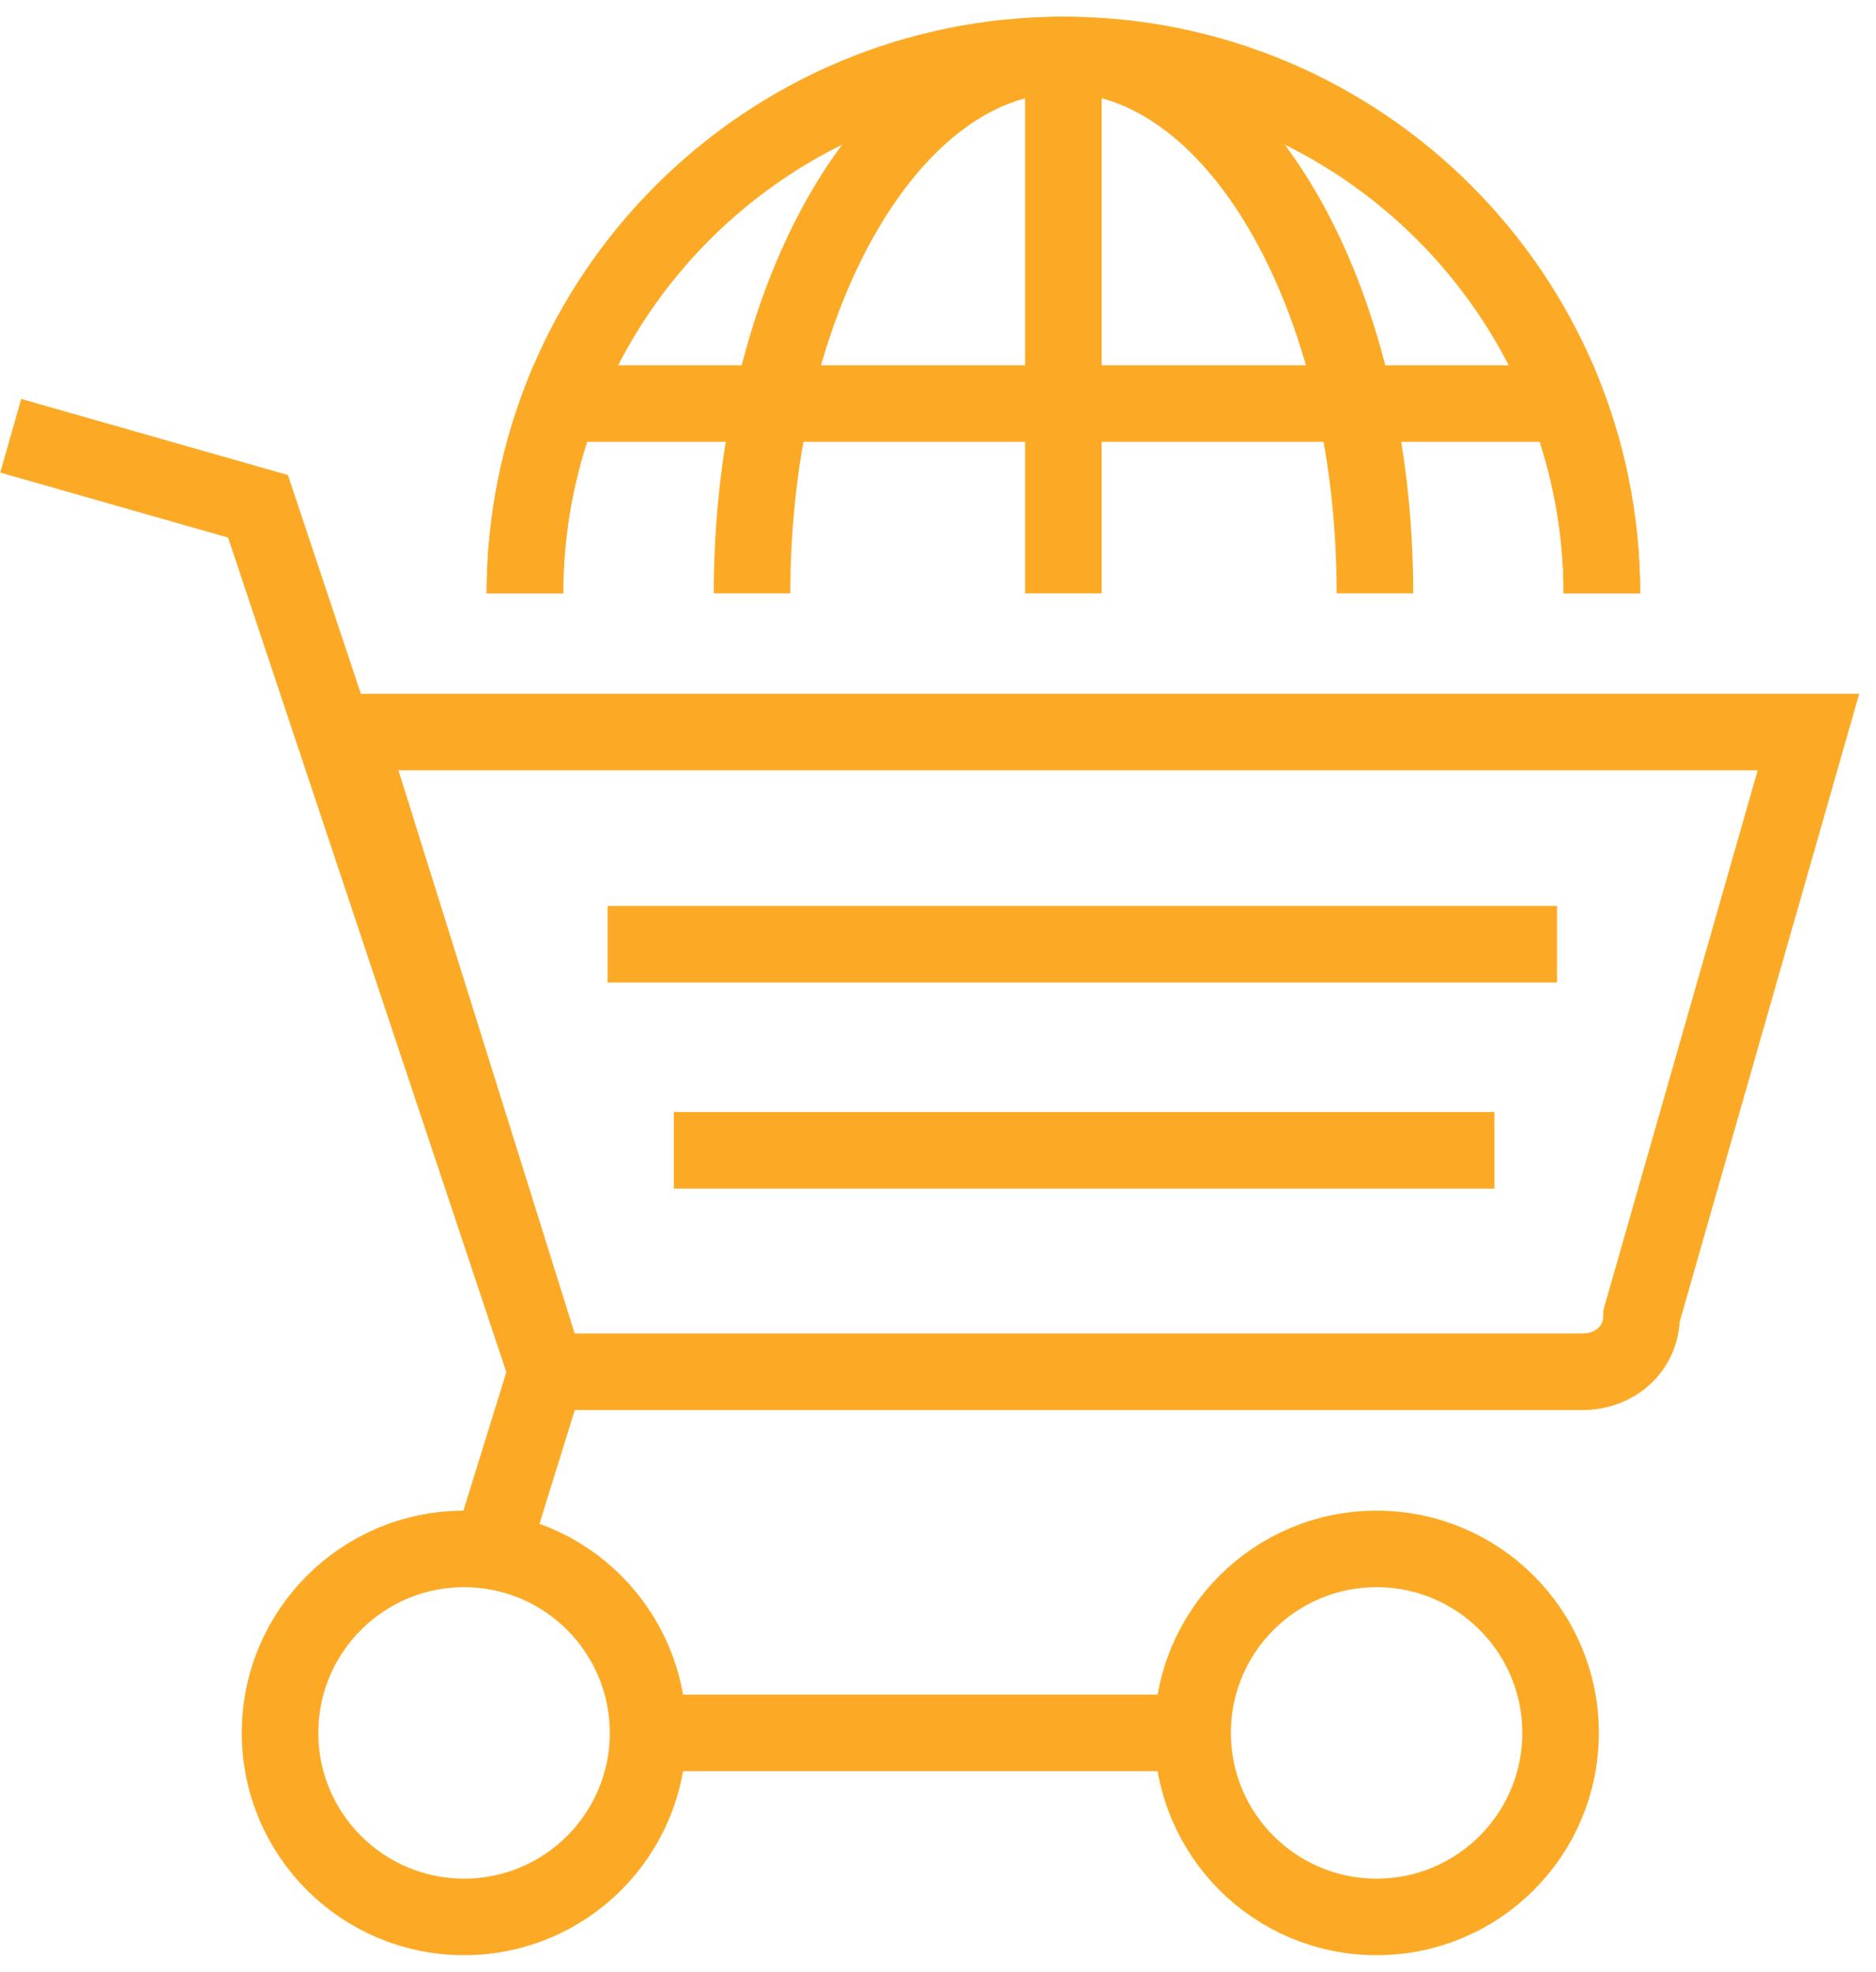 <svg width="98" height="103" viewBox="0 0 98 103" fill="none" xmlns="http://www.w3.org/2000/svg">
<path d="M24.242 100.14C29.551 100.14 33.854 95.837 33.854 90.528C33.854 85.219 29.551 80.916 24.242 80.916C18.934 80.916 14.63 85.219 14.63 90.528C14.63 95.837 18.934 100.14 24.242 100.14Z" stroke="#FCAA26" stroke-width="4"/>
<path d="M81.523 90.528C81.523 95.835 77.223 100.14 71.911 100.14C66.6 100.14 62.301 95.834 62.301 90.528C62.301 85.22 66.601 80.916 71.911 80.916C77.224 80.916 81.523 85.221 81.523 90.528Z" stroke="#FCAA26" stroke-width="4"/>
<path d="M35.214 90.528H62.301" stroke="#FCAA26" stroke-width="4"/>
<path d="M0.561 22.764L13.478 26.45L28.551 71.661L25.769 80.635" stroke="#FCAA26" stroke-width="4"/>
<path d="M85.753 68.742C85.753 70.442 84.377 71.661 82.676 71.661H28.551L18.093 38.243H94.47L85.753 68.742Z" stroke="#FCAA26" stroke-width="4"/>
<path d="M31.739 49.327H81.334" stroke="#FCAA26" stroke-width="4"/>
<path d="M35.198 60.092H78.065" stroke="#FCAA26" stroke-width="4"/>
<path d="M27.423 30.998C27.423 15.462 40.019 2.868 55.551 2.868C71.087 2.868 83.68 15.462 83.68 30.998" stroke="#FCAA26" stroke-width="4"/>
<path d="M39.287 30.998C39.287 15.462 46.572 2.868 55.551 2.868C64.537 2.868 71.825 15.462 71.825 30.998" stroke="#FCAA26" stroke-width="4"/>
<path d="M55.551 30.998V2.868" stroke="#FCAA26" stroke-width="4"/>
<path d="M83.68 30.998C83.68 27.501 83.013 24.171 81.852 21.082H29.255C28.09 24.171 27.422 27.501 27.422 30.998" stroke="#FCAA26" stroke-width="4"/>
</svg>

